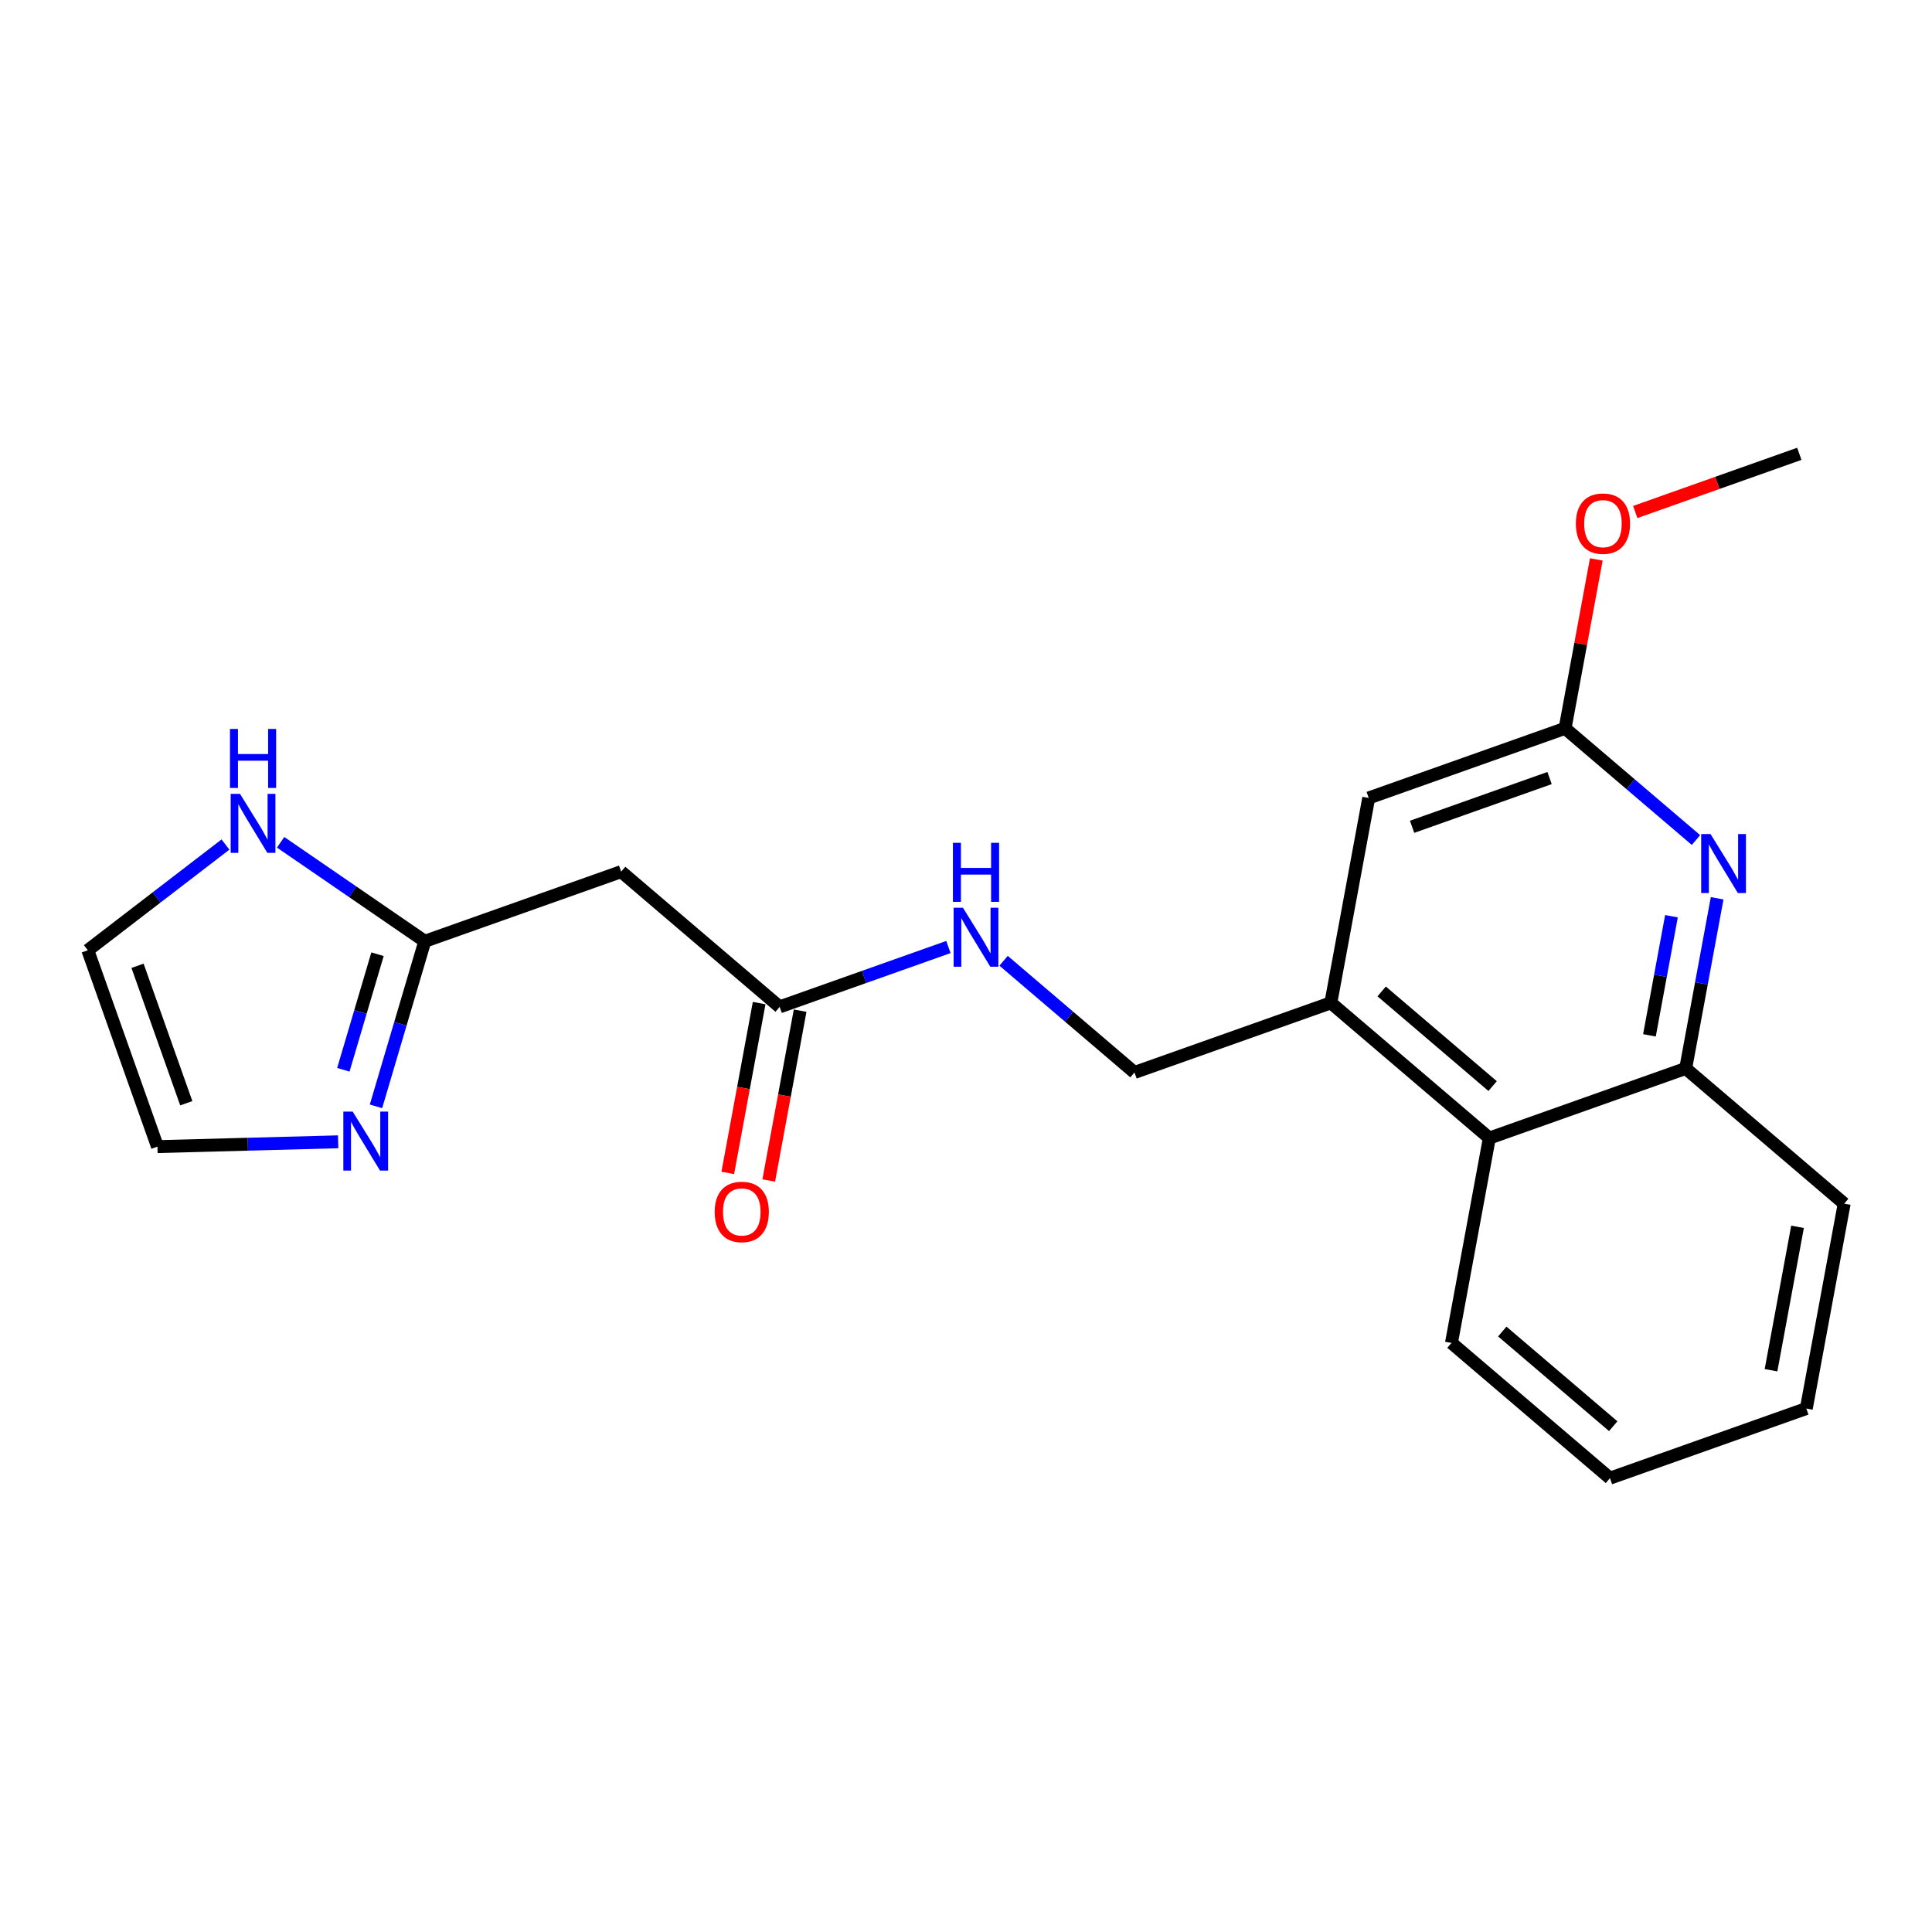 <?xml version='1.0' encoding='iso-8859-1'?>
<svg version='1.1' baseProfile='full'
              xmlns='http://www.w3.org/2000/svg'
                      xmlns:rdkit='http://www.rdkit.org/xml'
                      xmlns:xlink='http://www.w3.org/1999/xlink'
                  xml:space='preserve'
width='300px' height='300px' viewBox='0 0 300 300'>
<!-- END OF HEADER -->
<rect style='opacity:1.0;fill:#FFFFFF;stroke:none' width='300' height='300' x='0' y='0'> </rect>
<rect style='opacity:1.0;fill:#FFFFFF;stroke:none' width='300' height='300' x='0' y='0'> </rect>
<path class='bond-0 atom-0 atom-1' d='M 279.396,70.47 L 266.658,74.987' style='fill:none;fill-rule:evenodd;stroke:#000000;stroke-width:2.0px;stroke-linecap:butt;stroke-linejoin:miter;stroke-opacity:1' />
<path class='bond-0 atom-0 atom-1' d='M 266.658,74.987 L 253.92,79.505' style='fill:none;fill-rule:evenodd;stroke:#FF0000;stroke-width:2.0px;stroke-linecap:butt;stroke-linejoin:miter;stroke-opacity:1' />
<path class='bond-1 atom-1 atom-2' d='M 247.874,86.867 L 245.449,99.981' style='fill:none;fill-rule:evenodd;stroke:#FF0000;stroke-width:2.0px;stroke-linecap:butt;stroke-linejoin:miter;stroke-opacity:1' />
<path class='bond-1 atom-1 atom-2' d='M 245.449,99.981 L 243.025,113.095' style='fill:none;fill-rule:evenodd;stroke:#000000;stroke-width:2.0px;stroke-linecap:butt;stroke-linejoin:miter;stroke-opacity:1' />
<path class='bond-2 atom-2 atom-3' d='M 243.025,113.095 L 212.535,123.908' style='fill:none;fill-rule:evenodd;stroke:#000000;stroke-width:2.0px;stroke-linecap:butt;stroke-linejoin:miter;stroke-opacity:1' />
<path class='bond-2 atom-2 atom-3' d='M 240.614,120.815 L 219.271,128.384' style='fill:none;fill-rule:evenodd;stroke:#000000;stroke-width:2.0px;stroke-linecap:butt;stroke-linejoin:miter;stroke-opacity:1' />
<path class='bond-21 atom-21 atom-2' d='M 263.351,130.439 L 253.188,121.767' style='fill:none;fill-rule:evenodd;stroke:#0000FF;stroke-width:2.0px;stroke-linecap:butt;stroke-linejoin:miter;stroke-opacity:1' />
<path class='bond-21 atom-21 atom-2' d='M 253.188,121.767 L 243.025,113.095' style='fill:none;fill-rule:evenodd;stroke:#000000;stroke-width:2.0px;stroke-linecap:butt;stroke-linejoin:miter;stroke-opacity:1' />
<path class='bond-3 atom-3 atom-4' d='M 212.535,123.908 L 206.654,155.72' style='fill:none;fill-rule:evenodd;stroke:#000000;stroke-width:2.0px;stroke-linecap:butt;stroke-linejoin:miter;stroke-opacity:1' />
<path class='bond-4 atom-4 atom-5' d='M 206.654,155.72 L 176.163,166.533' style='fill:none;fill-rule:evenodd;stroke:#000000;stroke-width:2.0px;stroke-linecap:butt;stroke-linejoin:miter;stroke-opacity:1' />
<path class='bond-14 atom-4 atom-15' d='M 206.654,155.72 L 231.263,176.719' style='fill:none;fill-rule:evenodd;stroke:#000000;stroke-width:2.0px;stroke-linecap:butt;stroke-linejoin:miter;stroke-opacity:1' />
<path class='bond-14 atom-4 atom-15' d='M 214.545,153.948 L 231.772,168.647' style='fill:none;fill-rule:evenodd;stroke:#000000;stroke-width:2.0px;stroke-linecap:butt;stroke-linejoin:miter;stroke-opacity:1' />
<path class='bond-5 atom-5 atom-6' d='M 176.163,166.533 L 166,157.861' style='fill:none;fill-rule:evenodd;stroke:#000000;stroke-width:2.0px;stroke-linecap:butt;stroke-linejoin:miter;stroke-opacity:1' />
<path class='bond-5 atom-5 atom-6' d='M 166,157.861 L 155.837,149.189' style='fill:none;fill-rule:evenodd;stroke:#0000FF;stroke-width:2.0px;stroke-linecap:butt;stroke-linejoin:miter;stroke-opacity:1' />
<path class='bond-6 atom-6 atom-7' d='M 147.27,147.053 L 134.167,151.7' style='fill:none;fill-rule:evenodd;stroke:#0000FF;stroke-width:2.0px;stroke-linecap:butt;stroke-linejoin:miter;stroke-opacity:1' />
<path class='bond-6 atom-6 atom-7' d='M 134.167,151.7 L 121.063,156.347' style='fill:none;fill-rule:evenodd;stroke:#000000;stroke-width:2.0px;stroke-linecap:butt;stroke-linejoin:miter;stroke-opacity:1' />
<path class='bond-7 atom-7 atom-8' d='M 117.882,155.759 L 115.444,168.945' style='fill:none;fill-rule:evenodd;stroke:#000000;stroke-width:2.0px;stroke-linecap:butt;stroke-linejoin:miter;stroke-opacity:1' />
<path class='bond-7 atom-7 atom-8' d='M 115.444,168.945 L 113.007,182.13' style='fill:none;fill-rule:evenodd;stroke:#FF0000;stroke-width:2.0px;stroke-linecap:butt;stroke-linejoin:miter;stroke-opacity:1' />
<path class='bond-7 atom-7 atom-8' d='M 124.244,156.935 L 121.807,170.121' style='fill:none;fill-rule:evenodd;stroke:#000000;stroke-width:2.0px;stroke-linecap:butt;stroke-linejoin:miter;stroke-opacity:1' />
<path class='bond-7 atom-7 atom-8' d='M 121.807,170.121 L 119.369,183.306' style='fill:none;fill-rule:evenodd;stroke:#FF0000;stroke-width:2.0px;stroke-linecap:butt;stroke-linejoin:miter;stroke-opacity:1' />
<path class='bond-8 atom-7 atom-9' d='M 121.063,156.347 L 96.454,135.348' style='fill:none;fill-rule:evenodd;stroke:#000000;stroke-width:2.0px;stroke-linecap:butt;stroke-linejoin:miter;stroke-opacity:1' />
<path class='bond-9 atom-9 atom-10' d='M 96.454,135.348 L 65.963,146.162' style='fill:none;fill-rule:evenodd;stroke:#000000;stroke-width:2.0px;stroke-linecap:butt;stroke-linejoin:miter;stroke-opacity:1' />
<path class='bond-10 atom-10 atom-11' d='M 65.963,146.162 L 62.173,158.978' style='fill:none;fill-rule:evenodd;stroke:#000000;stroke-width:2.0px;stroke-linecap:butt;stroke-linejoin:miter;stroke-opacity:1' />
<path class='bond-10 atom-10 atom-11' d='M 62.173,158.978 L 58.383,171.795' style='fill:none;fill-rule:evenodd;stroke:#0000FF;stroke-width:2.0px;stroke-linecap:butt;stroke-linejoin:miter;stroke-opacity:1' />
<path class='bond-10 atom-10 atom-11' d='M 58.621,148.172 L 55.968,157.143' style='fill:none;fill-rule:evenodd;stroke:#000000;stroke-width:2.0px;stroke-linecap:butt;stroke-linejoin:miter;stroke-opacity:1' />
<path class='bond-10 atom-10 atom-11' d='M 55.968,157.143 L 53.315,166.115' style='fill:none;fill-rule:evenodd;stroke:#0000FF;stroke-width:2.0px;stroke-linecap:butt;stroke-linejoin:miter;stroke-opacity:1' />
<path class='bond-22 atom-14 atom-10' d='M 43.576,130.791 L 54.77,138.476' style='fill:none;fill-rule:evenodd;stroke:#0000FF;stroke-width:2.0px;stroke-linecap:butt;stroke-linejoin:miter;stroke-opacity:1' />
<path class='bond-22 atom-14 atom-10' d='M 54.77,138.476 L 65.963,146.162' style='fill:none;fill-rule:evenodd;stroke:#000000;stroke-width:2.0px;stroke-linecap:butt;stroke-linejoin:miter;stroke-opacity:1' />
<path class='bond-11 atom-11 atom-12' d='M 52.506,177.299 L 38.478,177.673' style='fill:none;fill-rule:evenodd;stroke:#0000FF;stroke-width:2.0px;stroke-linecap:butt;stroke-linejoin:miter;stroke-opacity:1' />
<path class='bond-11 atom-11 atom-12' d='M 38.478,177.673 L 24.45,178.046' style='fill:none;fill-rule:evenodd;stroke:#000000;stroke-width:2.0px;stroke-linecap:butt;stroke-linejoin:miter;stroke-opacity:1' />
<path class='bond-12 atom-12 atom-13' d='M 24.45,178.046 L 13.636,147.556' style='fill:none;fill-rule:evenodd;stroke:#000000;stroke-width:2.0px;stroke-linecap:butt;stroke-linejoin:miter;stroke-opacity:1' />
<path class='bond-12 atom-12 atom-13' d='M 28.926,171.31 L 21.356,149.967' style='fill:none;fill-rule:evenodd;stroke:#000000;stroke-width:2.0px;stroke-linecap:butt;stroke-linejoin:miter;stroke-opacity:1' />
<path class='bond-13 atom-13 atom-14' d='M 13.636,147.556 L 24.323,139.348' style='fill:none;fill-rule:evenodd;stroke:#000000;stroke-width:2.0px;stroke-linecap:butt;stroke-linejoin:miter;stroke-opacity:1' />
<path class='bond-13 atom-13 atom-14' d='M 24.323,139.348 L 35.01,131.14' style='fill:none;fill-rule:evenodd;stroke:#0000FF;stroke-width:2.0px;stroke-linecap:butt;stroke-linejoin:miter;stroke-opacity:1' />
<path class='bond-15 atom-15 atom-16' d='M 231.263,176.719 L 225.383,208.531' style='fill:none;fill-rule:evenodd;stroke:#000000;stroke-width:2.0px;stroke-linecap:butt;stroke-linejoin:miter;stroke-opacity:1' />
<path class='bond-23 atom-20 atom-15' d='M 261.754,165.906 L 231.263,176.719' style='fill:none;fill-rule:evenodd;stroke:#000000;stroke-width:2.0px;stroke-linecap:butt;stroke-linejoin:miter;stroke-opacity:1' />
<path class='bond-16 atom-16 atom-17' d='M 225.383,208.531 L 249.992,229.53' style='fill:none;fill-rule:evenodd;stroke:#000000;stroke-width:2.0px;stroke-linecap:butt;stroke-linejoin:miter;stroke-opacity:1' />
<path class='bond-16 atom-16 atom-17' d='M 233.274,206.759 L 250.501,221.458' style='fill:none;fill-rule:evenodd;stroke:#000000;stroke-width:2.0px;stroke-linecap:butt;stroke-linejoin:miter;stroke-opacity:1' />
<path class='bond-17 atom-17 atom-18' d='M 249.992,229.53 L 280.483,218.717' style='fill:none;fill-rule:evenodd;stroke:#000000;stroke-width:2.0px;stroke-linecap:butt;stroke-linejoin:miter;stroke-opacity:1' />
<path class='bond-18 atom-18 atom-19' d='M 280.483,218.717 L 286.364,186.905' style='fill:none;fill-rule:evenodd;stroke:#000000;stroke-width:2.0px;stroke-linecap:butt;stroke-linejoin:miter;stroke-opacity:1' />
<path class='bond-18 atom-18 atom-19' d='M 275.003,212.769 L 279.119,190.501' style='fill:none;fill-rule:evenodd;stroke:#000000;stroke-width:2.0px;stroke-linecap:butt;stroke-linejoin:miter;stroke-opacity:1' />
<path class='bond-19 atom-19 atom-20' d='M 286.364,186.905 L 261.754,165.906' style='fill:none;fill-rule:evenodd;stroke:#000000;stroke-width:2.0px;stroke-linecap:butt;stroke-linejoin:miter;stroke-opacity:1' />
<path class='bond-20 atom-20 atom-21' d='M 261.754,165.906 L 264.196,152.695' style='fill:none;fill-rule:evenodd;stroke:#000000;stroke-width:2.0px;stroke-linecap:butt;stroke-linejoin:miter;stroke-opacity:1' />
<path class='bond-20 atom-20 atom-21' d='M 264.196,152.695 L 266.638,139.484' style='fill:none;fill-rule:evenodd;stroke:#0000FF;stroke-width:2.0px;stroke-linecap:butt;stroke-linejoin:miter;stroke-opacity:1' />
<path class='bond-20 atom-20 atom-21' d='M 256.124,160.767 L 257.834,151.519' style='fill:none;fill-rule:evenodd;stroke:#000000;stroke-width:2.0px;stroke-linecap:butt;stroke-linejoin:miter;stroke-opacity:1' />
<path class='bond-20 atom-20 atom-21' d='M 257.834,151.519 L 259.543,142.271' style='fill:none;fill-rule:evenodd;stroke:#0000FF;stroke-width:2.0px;stroke-linecap:butt;stroke-linejoin:miter;stroke-opacity:1' />
<path  class='atom-1' d='M 244.7 81.309
Q 244.7 79.109, 245.787 77.879
Q 246.874 76.65, 248.906 76.65
Q 250.938 76.65, 252.025 77.879
Q 253.112 79.109, 253.112 81.309
Q 253.112 83.534, 252.012 84.803
Q 250.912 86.058, 248.906 86.058
Q 246.887 86.058, 245.787 84.803
Q 244.7 83.547, 244.7 81.309
M 248.906 85.023
Q 250.303 85.023, 251.054 84.091
Q 251.818 83.146, 251.818 81.309
Q 251.818 79.51, 251.054 78.604
Q 250.303 77.685, 248.906 77.685
Q 247.508 77.685, 246.745 78.591
Q 245.994 79.497, 245.994 81.309
Q 245.994 83.159, 246.745 84.091
Q 247.508 85.023, 248.906 85.023
' fill='#FF0000'/>
<path  class='atom-6' d='M 149.528 140.953
L 152.531 145.806
Q 152.828 146.285, 153.307 147.152
Q 153.786 148.019, 153.812 148.071
L 153.812 140.953
L 155.028 140.953
L 155.028 150.115
L 153.773 150.115
L 150.551 144.81
Q 150.175 144.188, 149.774 143.477
Q 149.386 142.765, 149.27 142.545
L 149.27 150.115
L 148.079 150.115
L 148.079 140.953
L 149.528 140.953
' fill='#0000FF'/>
<path  class='atom-6' d='M 147.969 130.875
L 149.211 130.875
L 149.211 134.77
L 153.896 134.77
L 153.896 130.875
L 155.138 130.875
L 155.138 140.037
L 153.896 140.037
L 153.896 135.806
L 149.211 135.806
L 149.211 140.037
L 147.969 140.037
L 147.969 130.875
' fill='#0000FF'/>
<path  class='atom-8' d='M 110.977 188.185
Q 110.977 185.986, 112.064 184.756
Q 113.151 183.527, 115.182 183.527
Q 117.214 183.527, 118.301 184.756
Q 119.388 185.986, 119.388 188.185
Q 119.388 190.411, 118.288 191.679
Q 117.188 192.935, 115.182 192.935
Q 113.164 192.935, 112.064 191.679
Q 110.977 190.424, 110.977 188.185
M 115.182 191.899
Q 116.58 191.899, 117.33 190.968
Q 118.094 190.023, 118.094 188.185
Q 118.094 186.387, 117.33 185.481
Q 116.58 184.562, 115.182 184.562
Q 113.785 184.562, 113.021 185.468
Q 112.271 186.374, 112.271 188.185
Q 112.271 190.036, 113.021 190.968
Q 113.785 191.899, 115.182 191.899
' fill='#FF0000'/>
<path  class='atom-11' d='M 54.764 172.604
L 57.766 177.456
Q 58.064 177.935, 58.542 178.802
Q 59.021 179.669, 59.047 179.721
L 59.047 172.604
L 60.264 172.604
L 60.264 181.766
L 59.008 181.766
L 55.786 176.46
Q 55.411 175.839, 55.01 175.127
Q 54.622 174.415, 54.505 174.195
L 54.505 181.766
L 53.315 181.766
L 53.315 172.604
L 54.764 172.604
' fill='#0000FF'/>
<path  class='atom-14' d='M 37.268 123.269
L 40.27 128.122
Q 40.568 128.601, 41.047 129.468
Q 41.525 130.335, 41.551 130.386
L 41.551 123.269
L 42.768 123.269
L 42.768 132.431
L 41.512 132.431
L 38.29 127.125
Q 37.915 126.504, 37.514 125.792
Q 37.126 125.081, 37.009 124.861
L 37.009 132.431
L 35.819 132.431
L 35.819 123.269
L 37.268 123.269
' fill='#0000FF'/>
<path  class='atom-14' d='M 35.709 113.191
L 36.951 113.191
L 36.951 117.086
L 41.635 117.086
L 41.635 113.191
L 42.878 113.191
L 42.878 122.353
L 41.635 122.353
L 41.635 118.121
L 36.951 118.121
L 36.951 122.353
L 35.709 122.353
L 35.709 113.191
' fill='#0000FF'/>
<path  class='atom-21' d='M 265.61 129.513
L 268.612 134.366
Q 268.909 134.844, 269.388 135.712
Q 269.867 136.579, 269.893 136.63
L 269.893 129.513
L 271.109 129.513
L 271.109 138.675
L 269.854 138.675
L 266.632 133.369
Q 266.257 132.748, 265.855 132.036
Q 265.467 131.325, 265.351 131.105
L 265.351 138.675
L 264.16 138.675
L 264.16 129.513
L 265.61 129.513
' fill='#0000FF'/>
</svg>
